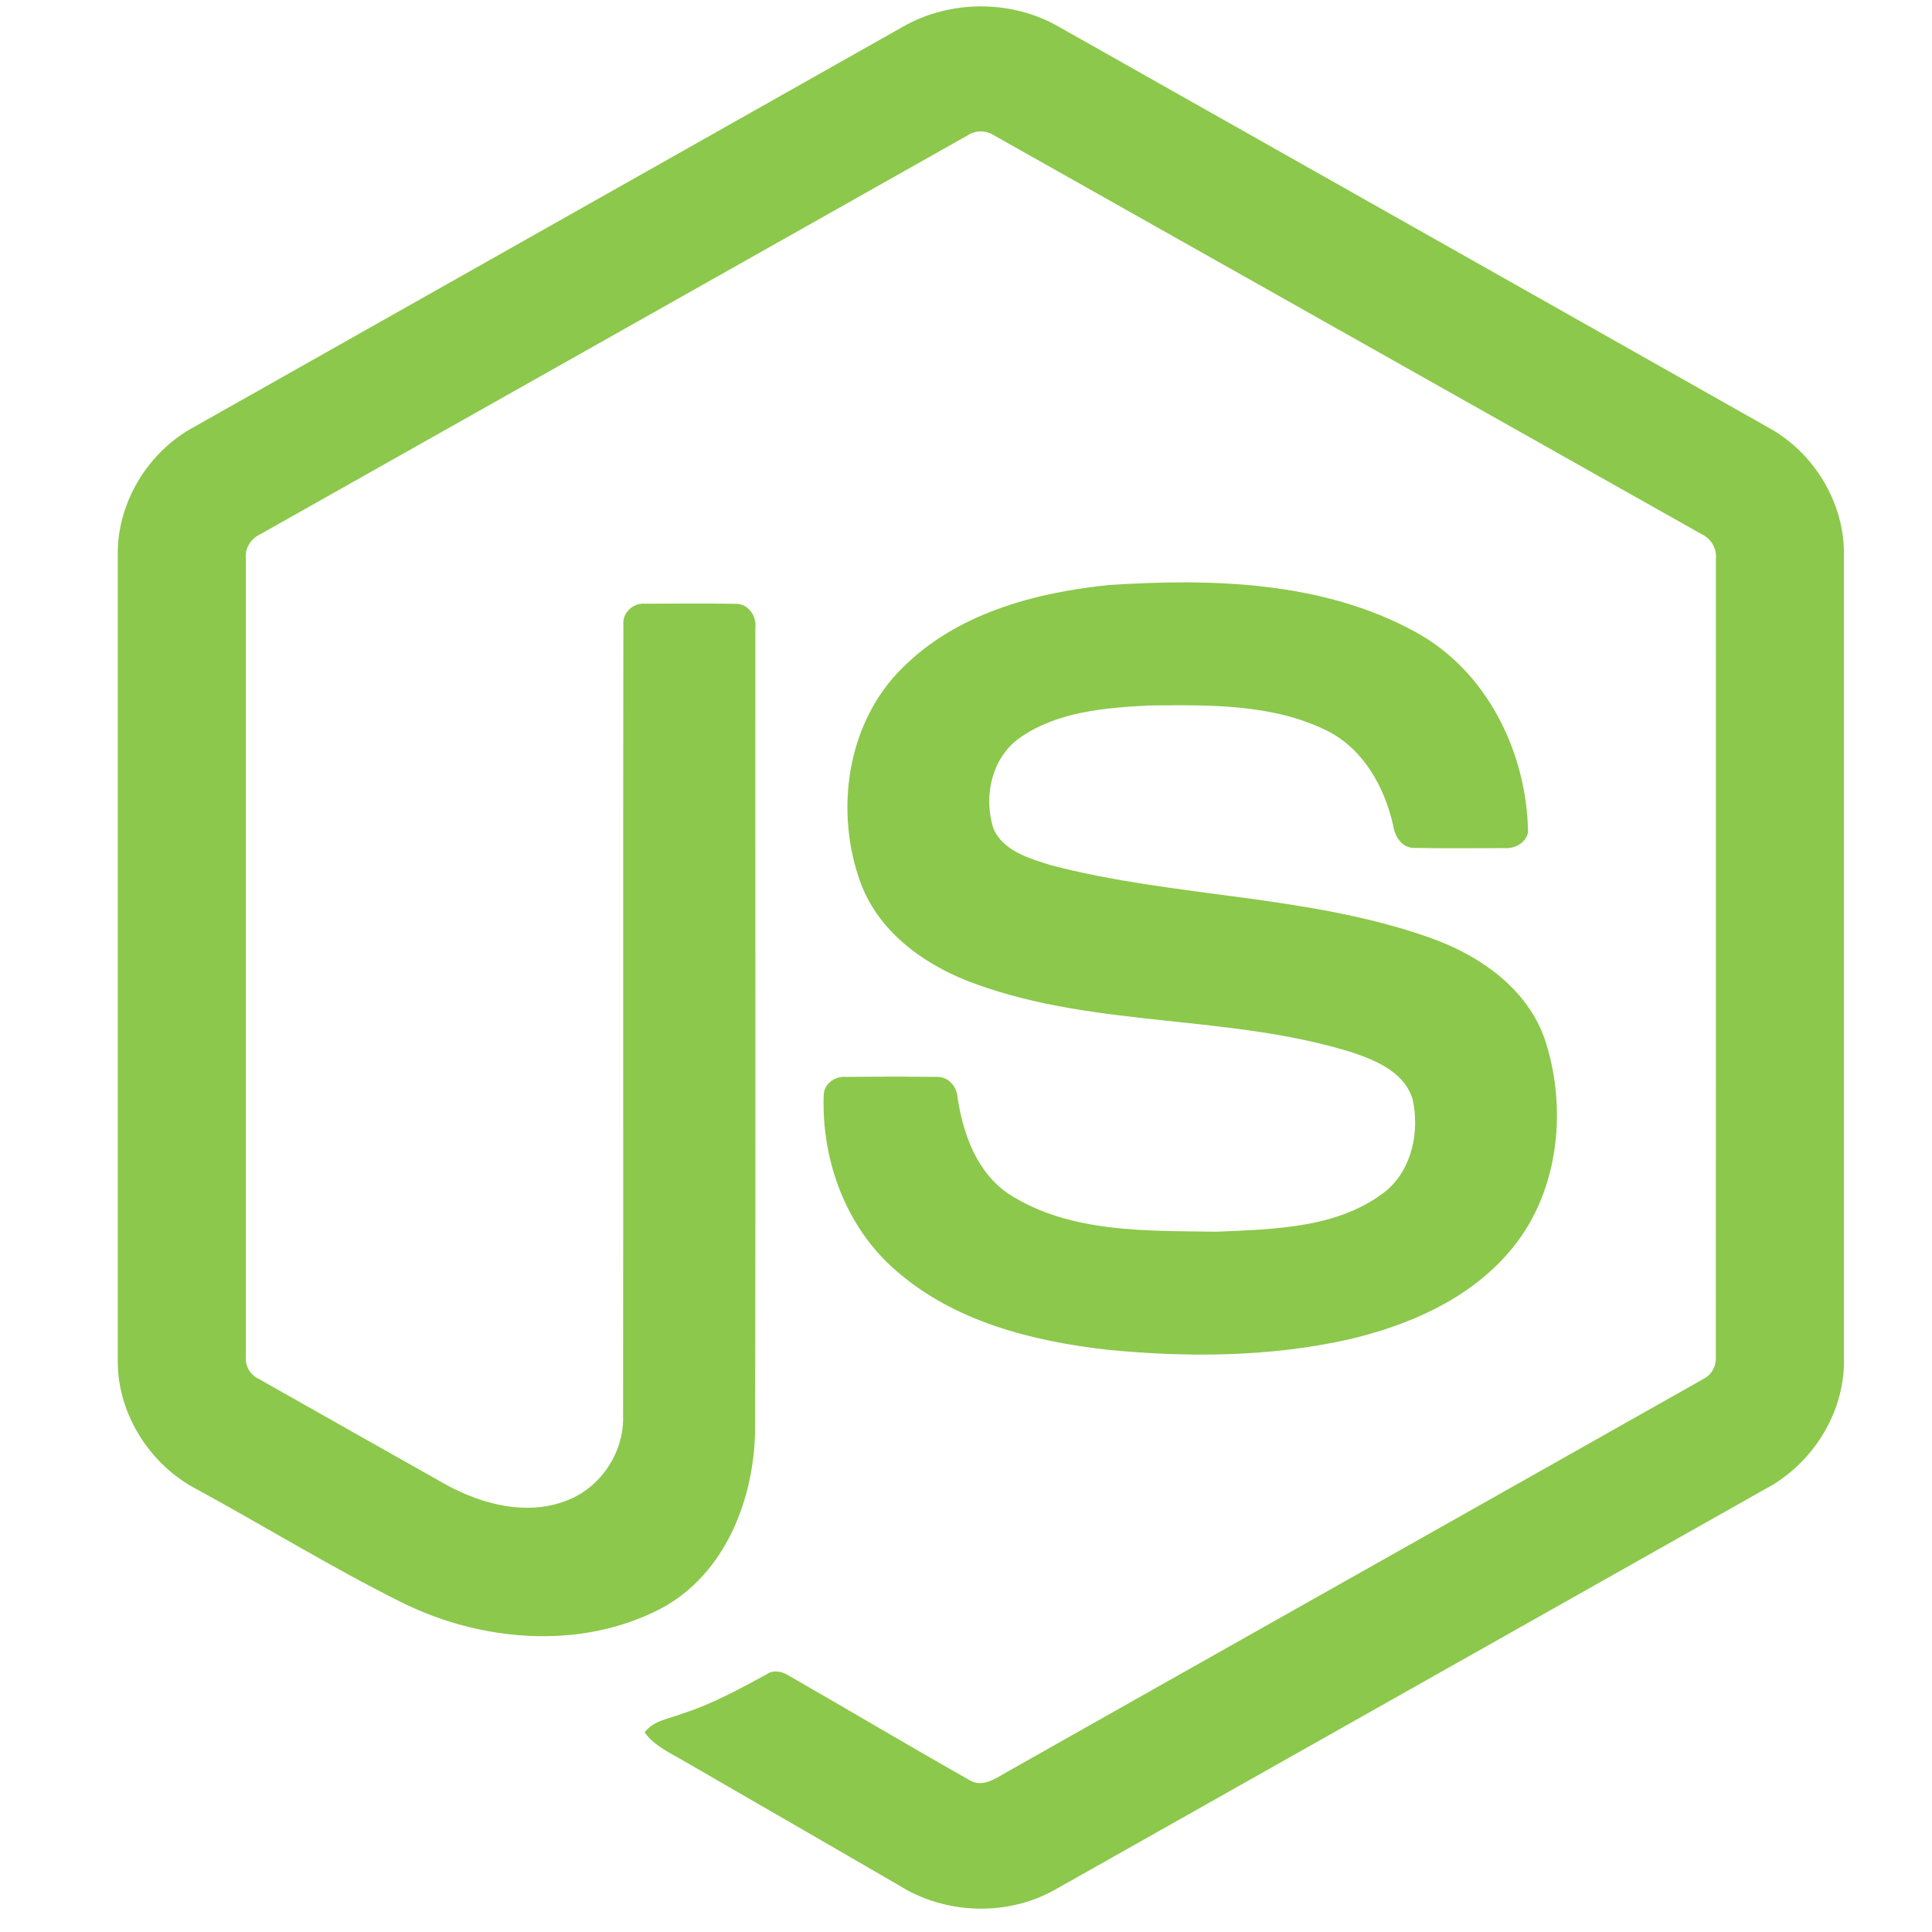 <svg width="65" height="65" viewBox="0 0 65 65" fill="none" xmlns="http://www.w3.org/2000/svg">
<path d="M30.38 0.898C31.967 -0.01 34.033 -0.015 35.619 0.898C43.596 5.405 51.575 9.905 59.55 14.415C61.05 15.26 62.054 16.93 62.038 18.658V45.776C62.05 47.575 60.947 49.285 59.364 50.111C51.414 54.593 43.468 59.081 35.519 63.563C33.899 64.489 31.79 64.418 30.221 63.416C27.838 62.034 25.45 60.659 23.066 59.279C22.579 58.989 22.03 58.758 21.686 58.285C21.99 57.875 22.534 57.824 22.976 57.645C23.971 57.329 24.884 56.821 25.798 56.328C26.029 56.17 26.312 56.231 26.533 56.372C28.571 57.541 30.592 58.744 32.637 59.901C33.073 60.153 33.515 59.819 33.888 59.611C41.69 55.201 49.501 50.808 57.301 46.398C57.59 46.258 57.75 45.952 57.727 45.635C57.732 36.69 57.728 27.743 57.73 18.797C57.763 18.438 57.555 18.108 57.23 17.961C49.307 13.499 41.388 9.03 33.467 4.567C33.329 4.473 33.167 4.422 33 4.422C32.834 4.422 32.671 4.472 32.533 4.566C24.612 9.03 16.695 13.503 8.773 17.965C8.449 18.112 8.232 18.437 8.271 18.797C8.272 27.743 8.271 36.69 8.271 45.636C8.257 45.791 8.291 45.946 8.368 46.081C8.445 46.215 8.561 46.323 8.701 46.389C10.815 47.588 12.932 48.778 15.047 49.973C16.239 50.614 17.702 50.995 19.015 50.504C20.174 50.089 20.986 48.906 20.963 47.676C20.974 38.783 20.958 29.888 20.972 20.996C20.943 20.602 21.317 20.275 21.701 20.312C22.717 20.306 23.734 20.299 24.75 20.315C25.174 20.306 25.465 20.731 25.413 21.128C25.409 30.078 25.424 39.028 25.406 47.977C25.409 50.362 24.429 52.958 22.223 54.125C19.505 55.533 16.145 55.234 13.46 53.884C11.136 52.724 8.917 51.355 6.634 50.112C5.048 49.291 3.95 47.574 3.962 45.776V18.658C3.945 16.894 4.988 15.194 6.535 14.361C14.484 9.875 22.432 5.386 30.38 0.898Z" fill="#8CC84B"/>
<path d="M37.314 19.682C40.781 19.459 44.493 19.55 47.613 21.258C50.028 22.567 51.367 25.314 51.41 27.997C51.342 28.359 50.964 28.559 50.618 28.534C49.613 28.533 48.606 28.548 47.601 28.527C47.174 28.544 46.926 28.15 46.872 27.773C46.583 26.489 45.883 25.217 44.675 24.598C42.819 23.669 40.668 23.716 38.645 23.735C37.169 23.814 35.581 23.942 34.329 24.81C33.369 25.468 33.077 26.796 33.42 27.865C33.743 28.633 34.63 28.881 35.355 29.109C39.533 30.202 43.96 30.093 48.059 31.531C49.755 32.118 51.415 33.257 51.996 35.034C52.756 37.415 52.423 40.261 50.729 42.172C49.355 43.745 47.354 44.602 45.359 45.067C42.704 45.658 39.949 45.674 37.253 45.411C34.718 45.122 32.079 44.456 30.122 42.728C28.449 41.275 27.631 39.011 27.713 36.826C27.732 36.457 28.099 36.2 28.453 36.23C29.466 36.222 30.479 36.219 31.492 36.231C31.896 36.202 32.196 36.552 32.217 36.933C32.404 38.157 32.864 39.441 33.931 40.166C35.989 41.494 38.572 41.403 40.93 41.44C42.883 41.354 45.075 41.328 46.669 40.037C47.51 39.3 47.759 38.069 47.532 37.009C47.285 36.114 46.349 35.697 45.546 35.425C41.421 34.12 36.944 34.593 32.86 33.118C31.201 32.532 29.598 31.424 28.961 29.72C28.072 27.309 28.479 24.327 30.351 22.48C32.176 20.643 34.81 19.936 37.314 19.682Z" fill="#8CC84B"/>
</svg>
